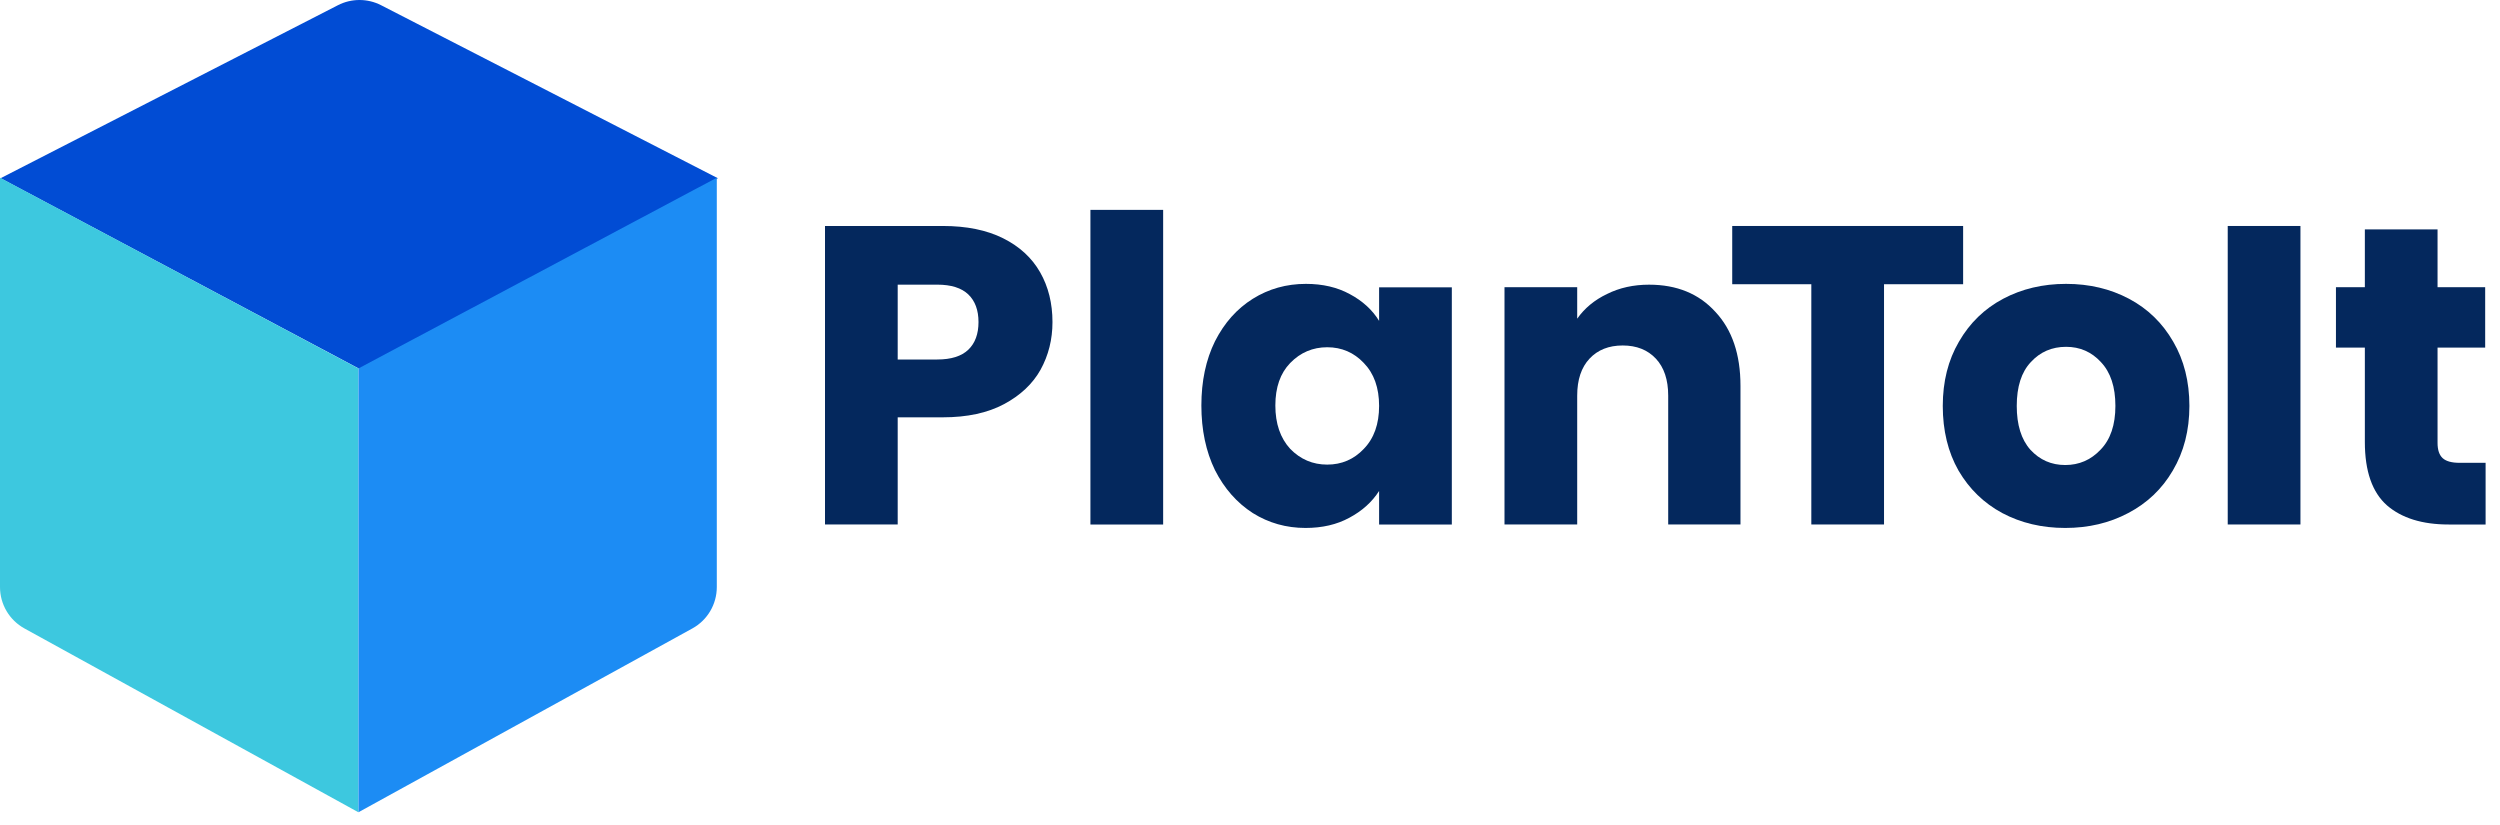<?xml version="1.0" encoding="UTF-8"?> <svg xmlns="http://www.w3.org/2000/svg" width="100" height="33" viewBox="0 0 100 33" fill="none"><path d="M14.38 14.757L0.023 7.129L13.516 0.209C14.059 -0.07 14.702 -0.069 15.244 0.209L28.715 7.13L14.38 14.757Z" fill="#014CD4"></path><path d="M14.334 14.737L0 7.109V23.482C0 24.172 0.375 24.807 0.98 25.139L14.334 32.49V14.737Z" fill="#3DC8DF"></path><path d="M14.338 14.737L28.672 7.109V23.482C28.672 24.172 28.297 24.807 27.692 25.139L14.338 32.49V14.737Z" fill="#1C8CF4"></path><path d="M99.424 18.513V20.98H97.945C96.89 20.98 96.068 20.724 95.478 20.214C94.889 19.693 94.594 18.848 94.594 17.68V13.904H93.438V11.489H94.594V9.176H97.502V11.489H99.407V13.904H97.502V17.714C97.502 17.997 97.57 18.201 97.707 18.326C97.843 18.451 98.069 18.513 98.387 18.513H99.424Z" fill="#04285D"></path><path d="M92.018 9.039V20.979H89.109V9.039H92.018Z" fill="#04285D"></path><path d="M82.609 21.118C81.68 21.118 80.841 20.92 80.092 20.523C79.355 20.126 78.771 19.559 78.34 18.822C77.921 18.085 77.711 17.223 77.711 16.237C77.711 15.262 77.926 14.406 78.357 13.669C78.788 12.92 79.378 12.348 80.126 11.951C80.874 11.554 81.714 11.355 82.643 11.355C83.573 11.355 84.412 11.554 85.161 11.951C85.909 12.348 86.499 12.92 86.93 13.669C87.36 14.406 87.576 15.262 87.576 16.237C87.576 17.212 87.355 18.074 86.912 18.822C86.482 19.559 85.886 20.126 85.127 20.523C84.378 20.92 83.539 21.118 82.609 21.118ZM82.609 18.601C83.165 18.601 83.635 18.397 84.021 17.989C84.418 17.581 84.616 16.997 84.616 16.237C84.616 15.477 84.424 14.893 84.038 14.485C83.664 14.077 83.199 13.873 82.643 13.873C82.076 13.873 81.606 14.077 81.232 14.485C80.858 14.882 80.67 15.466 80.67 16.237C80.67 16.997 80.852 17.581 81.215 17.989C81.589 18.397 82.054 18.601 82.609 18.601Z" fill="#04285D"></path><path d="M78.525 9.039V11.369H75.361V20.979H72.453V11.369H69.289V9.039H78.525Z" fill="#04285D"></path><path d="M65.963 11.387C67.074 11.387 67.958 11.75 68.616 12.475C69.285 13.19 69.619 14.176 69.619 15.435V20.979H66.728V15.826C66.728 15.191 66.564 14.698 66.235 14.346C65.906 13.995 65.464 13.819 64.908 13.819C64.352 13.819 63.91 13.995 63.581 14.346C63.252 14.698 63.088 15.191 63.088 15.826V20.979H60.18V11.489H63.088V12.747C63.383 12.328 63.78 11.999 64.279 11.761C64.778 11.511 65.339 11.387 65.963 11.387Z" fill="#04285D"></path><path d="M48.055 16.22C48.055 15.245 48.236 14.389 48.599 13.652C48.973 12.915 49.478 12.348 50.113 11.951C50.748 11.554 51.456 11.355 52.239 11.355C52.908 11.355 53.492 11.492 53.991 11.764C54.501 12.036 54.892 12.393 55.164 12.835V11.492H58.073V20.982H55.164V19.639C54.881 20.081 54.484 20.438 53.974 20.71C53.475 20.982 52.891 21.118 52.222 21.118C51.451 21.118 50.748 20.92 50.113 20.523C49.478 20.115 48.973 19.542 48.599 18.805C48.236 18.057 48.055 17.195 48.055 16.22ZM55.164 16.237C55.164 15.511 54.96 14.939 54.552 14.519C54.155 14.1 53.667 13.89 53.089 13.89C52.511 13.89 52.018 14.1 51.609 14.519C51.213 14.927 51.014 15.494 51.014 16.22C51.014 16.945 51.213 17.524 51.609 17.955C52.018 18.374 52.511 18.584 53.089 18.584C53.667 18.584 54.155 18.374 54.552 17.955C54.96 17.535 55.164 16.963 55.164 16.237Z" fill="#04285D"></path><path d="M46.526 8.395V20.981H43.617V8.395H46.526Z" fill="#04285D"></path><path d="M42.099 12.883C42.099 13.575 41.941 14.21 41.623 14.788C41.306 15.355 40.818 15.814 40.16 16.166C39.503 16.517 38.687 16.693 37.711 16.693H35.908V20.979H33V9.039H37.711C38.664 9.039 39.469 9.203 40.127 9.532C40.784 9.861 41.277 10.315 41.606 10.893C41.935 11.471 42.099 12.135 42.099 12.883ZM37.49 14.38C38.046 14.38 38.46 14.249 38.732 13.989C39.004 13.728 39.14 13.359 39.14 12.883C39.14 12.407 39.004 12.038 38.732 11.777C38.46 11.517 38.046 11.386 37.49 11.386H35.908V14.38H37.49Z" fill="#04285D"></path></svg> 